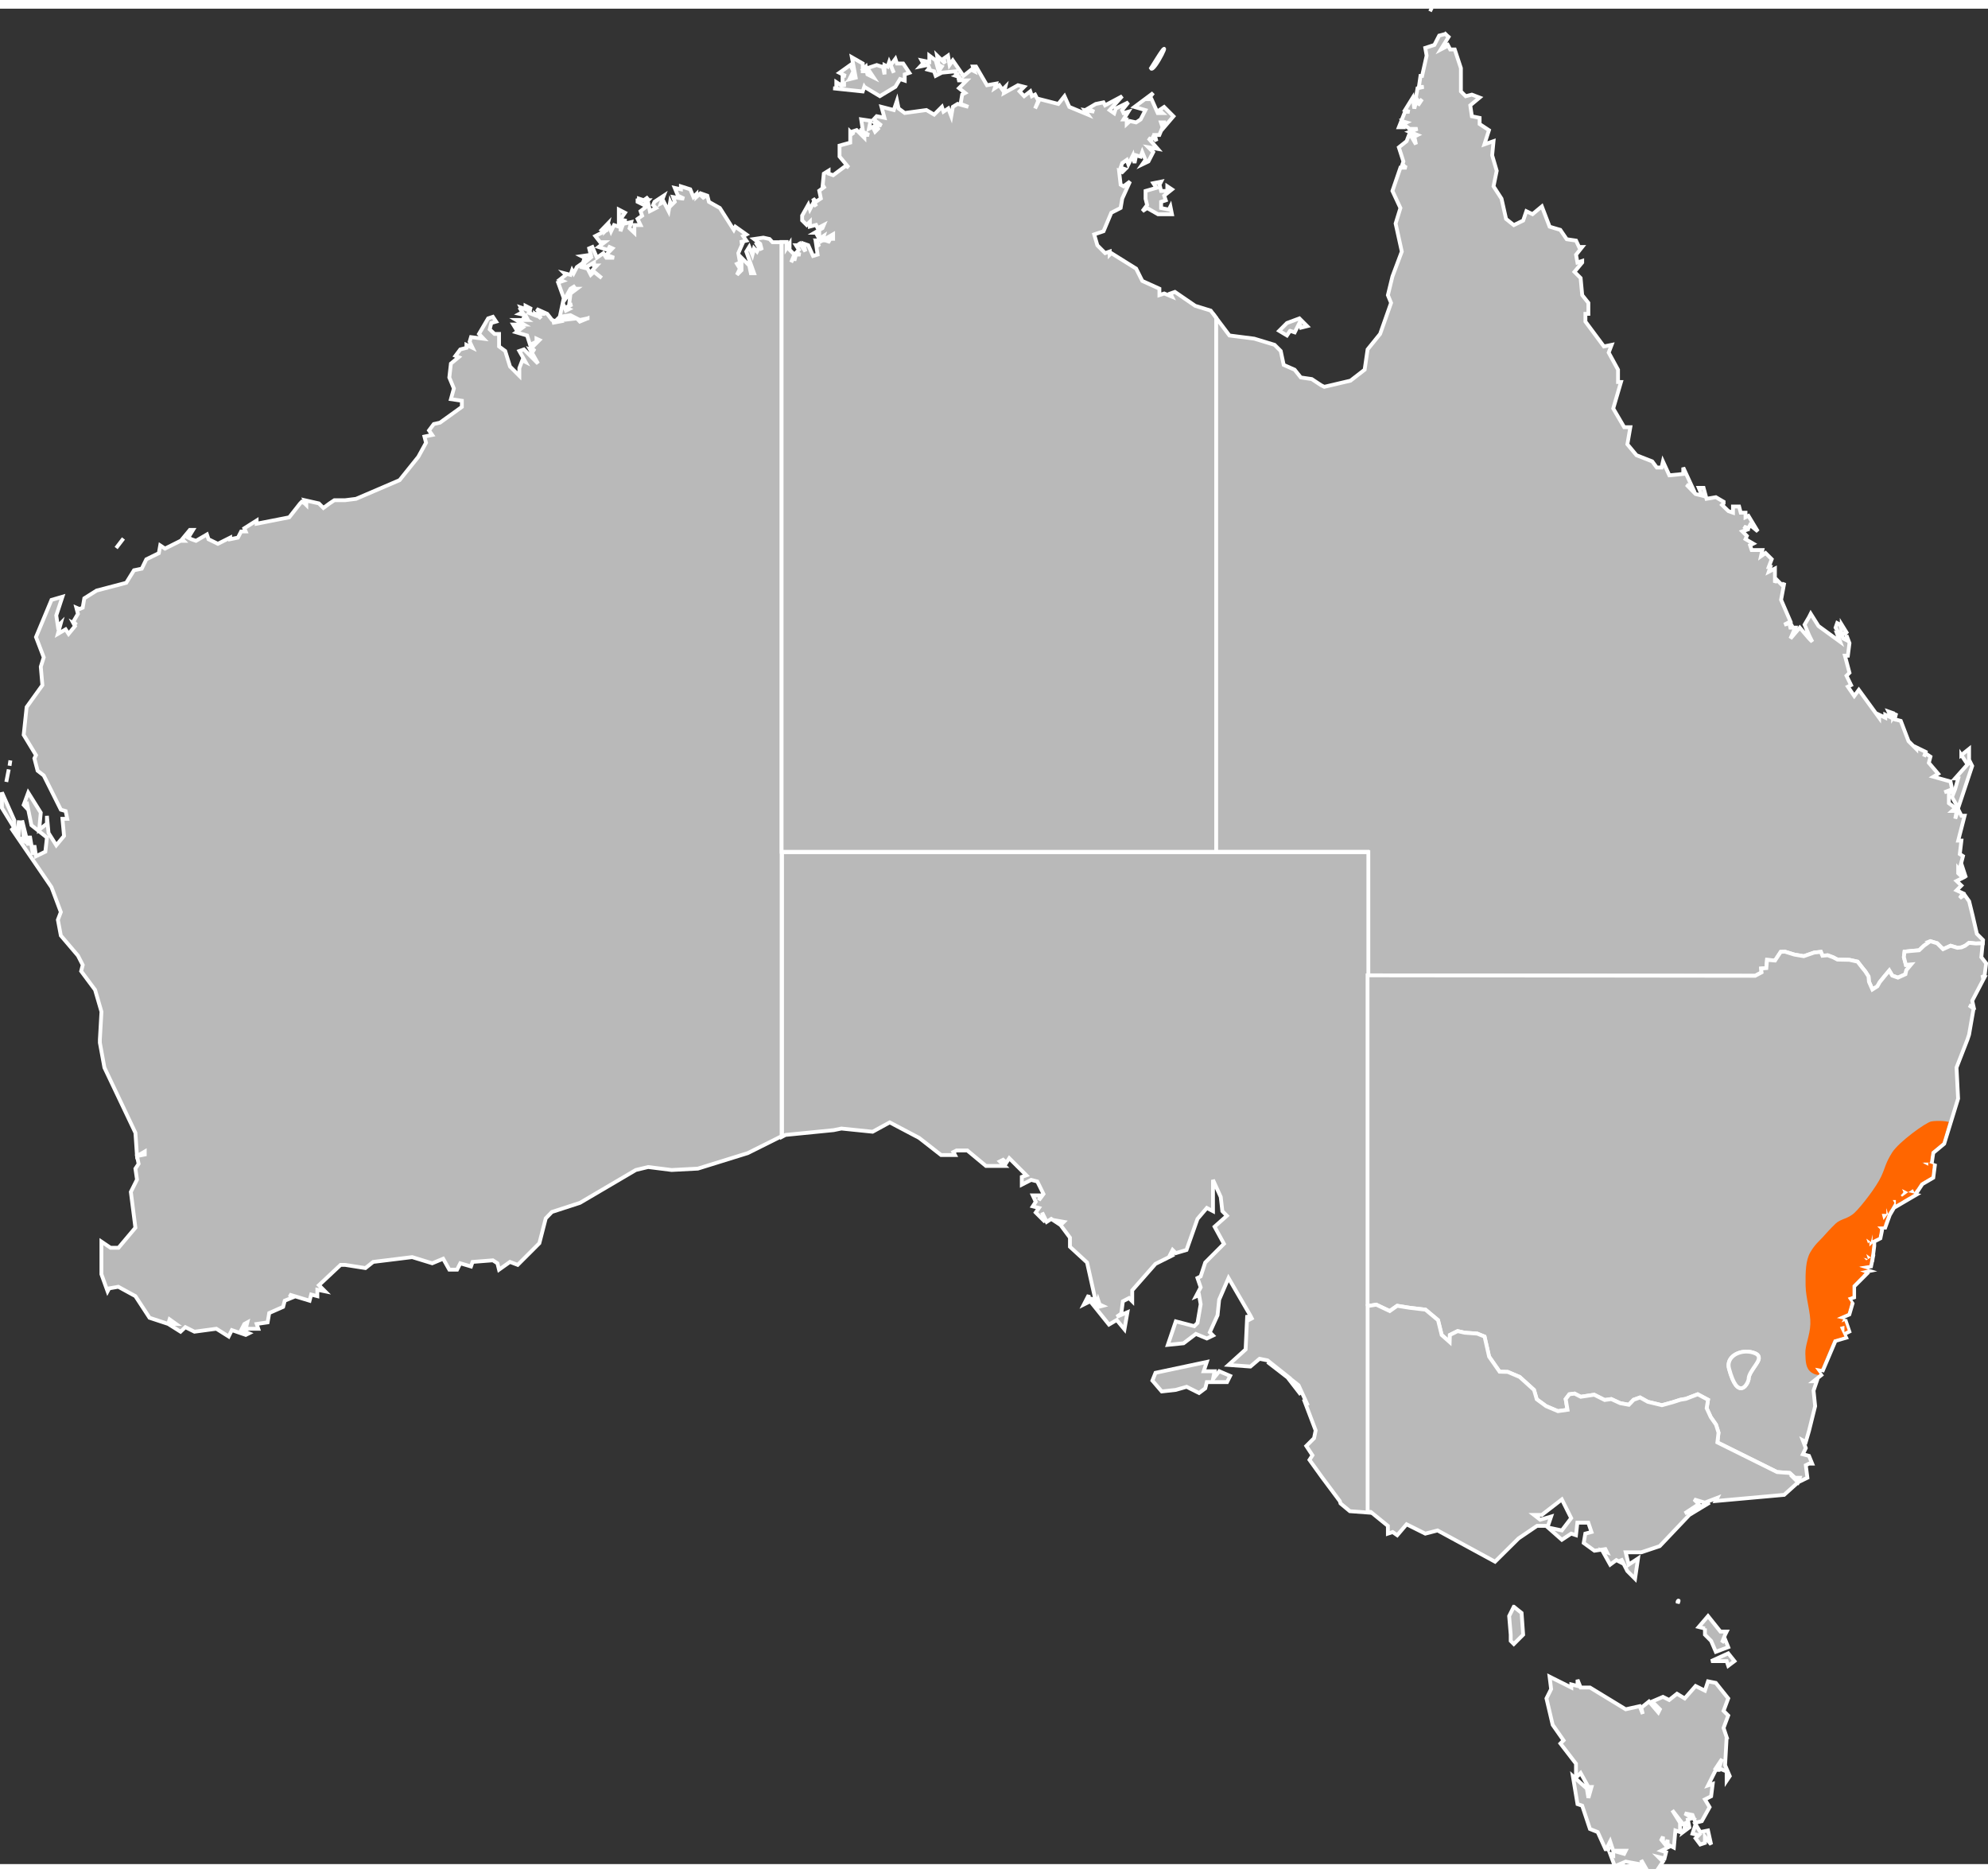 <?xml version="1.0" encoding="UTF-8" standalone="no"?>
<svg
   xmlns:dc="http://purl.org/dc/elements/1.1/"
   xmlns:cc="http://creativecommons.org/ns#"
   xmlns:rdf="http://www.w3.org/1999/02/22-rdf-syntax-ns#"
   xmlns:svg="http://www.w3.org/2000/svg"
   xmlns="http://www.w3.org/2000/svg"
   xmlns:sodipodi="http://sodipodi.sourceforge.net/DTD/sodipodi-0.dtd"
   xmlns:inkscape="http://www.inkscape.org/namespaces/inkscape"
   xml:space="preserve"
   width="260.57"
   height="245.425"
   style="fill-rule:evenodd"
   viewBox="0 0 104.844 97.835"
   id="svg2"
   version="1.1"
   inkscape:version="0.48.0 r9654"
   sodipodi:docname="Euastacus spinifer distribution.svg"><rect x="0" y="0" width="104.844" height="97.835" fill="#333333" stroke="none"/><defs
   id="defs275"><clipPath
   clipPathUnits="userSpaceOnUse"
   id="clipPath3264"><rect
     style="fill:#ff6600;fill-opacity:1;stroke:none"
     id="rect3266"
     width="132.05"
     height="69.212"
     x="152.085"
     y="47.285"
     clip-path="none" /></clipPath>
       
       
       
       
       
       
         
         
         
         
         
         
       
         
         
        
         
         
        
         
         
        
         
         
        
         
         
       
         
         
        
         
         
        </defs><sodipodi:namedview
   pagecolor="#ffffff"
   bordercolor="#666666"
   borderopacity="1"
   objecttolerance="10"
   gridtolerance="10"
   guidetolerance="10"
   inkscape:pageopacity="0"
   inkscape:pageshadow="2"
   inkscape:window-width="1920"
   inkscape:window-height="1150"
   id="namedview273"
   showgrid="false"
   inkscape:zoom="3.7934214"
   inkscape:cx="130.28488"
   inkscape:cy="122.71244"
   inkscape:window-x="-8"
   inkscape:window-y="-8"
   inkscape:window-maximized="1"
   inkscape:current-layer="svg2"
   fit-margin-top="0"
   fit-margin-left="0"
   fit-margin-right="0"
   fit-margin-bottom="0" />
   
       
       
       
       <g
   id="g3147"
   transform="translate(0.001,-0.113)"><g
     transform="translate(4.655,-89.752)"
     style="fill:#b9b9b9;fill-opacity:1;fill-rule:evenodd;stroke:#ffffff;stroke-width:0.201;stroke-miterlimit:4;stroke-opacity:1;stroke-dasharray:none"
     id="WAU-1"><path
       inkscape:connector-curvature="0"
       id="path6314-7"
       d="m -4.152,129.786 c 0.014,-0.094 0.043,-0.283 0.043,-0.283 0,0 -0.029,0.189 -0.043,0.283 z"
       style="fill:#b9b9b9;fill-opacity:1;stroke:#ffffff;stroke-width:0.201;stroke-miterlimit:4;stroke-opacity:1;stroke-dasharray:none" /><path
       inkscape:connector-curvature="0"
       d="m 36.565,149.316 0,-14.995 0,0 0,-32.142 -0.481,0 -0.156,-0.168 -0.325,-0.072 -0.493,0.072 0.325,0.253 0.084,0.325 -0.325,-0.409 0.24,0.409 -0.084,-0.084 -0.084,0.168 -0.156,-0.168 -0.084,0.337 -0.168,-0.421 -0.156,0.253 0.409,1.142 -0.168,0 -0.084,-0.409 -0.409,-0.409 0,0.661 -0.24,0.24 0.156,-0.325 -0.156,-0.253 0.156,-0.072 -0.084,-0.493 0.253,-0.577 -0.168,0 0.337,-0.084 -0.168,-0.24 0.168,-0.084 -0.577,-0.409 -0.084,0.168 -0.734,-1.154 -0.577,-0.325 -0.084,-0.325 -0.24,-0.084 0.084,0.24 -0.253,-0.24 -0.168,0.156 0,-0.156 -0.156,0.156 -0.168,-0.409 -0.493,-0.156 0,0.156 -0.325,-0.072 0.168,0.409 0.325,0.156 -0.144,-0.012 -0.433,-0.072 0.084,0.253 -0.168,0.168 -0.072,-0.168 -0.084,0.493 -0.253,-0.493 -0.156,0.084 0.156,-0.409 -0.493,0.325 -0.072,0.168 0.156,0.156 -0.325,0.168 -0.084,-0.409 -0.156,0 0.156,-0.168 -0.156,0 0.156,-0.168 -0.24,0.168 -0.253,-0.084 0,0.168 -0.072,-0.168 0,0.168 0.481,0.24 -0.325,0.253 0.084,0.24 -0.24,0.168 0.156,0.325 -0.325,0 0,0.409 -0.253,-0.24 0.084,-0.325 -0.325,0.072 0,-0.24 -0.24,0.649 0.072,-0.734 0.168,-0.24 -0.325,-0.168 0,0.902 -0.253,-0.084 -0.156,0.325 -0.084,-0.24 -0.168,0.168 0.084,-0.337 -0.325,0.337 0.156,0.072 -0.493,0.253 0.253,0.325 0.24,0 -0.325,0.253 0.493,0.156 0.084,-0.156 0.156,0.072 -0.325,0.337 0.409,0.156 -0.409,0 -0.156,-0.24 -0.337,0.24 -0.24,-0.565 -0.168,0.072 0.084,0.337 -0.493,0.072 0.168,0.084 -0.084,0.253 0.493,-0.337 -0.493,0.421 0.168,0.156 0.409,-0.24 0,0.156 0.156,0 -0.24,0.253 0.493,0.409 -0.409,-0.325 -0.168,0.156 -0.168,-0.325 -0.325,-0.084 0,-0.168 -0.24,0.168 -0.168,0.325 -0.084,-0.156 -0.084,0.24 -0.325,-0.084 0.084,0.084 -0.325,0.253 0.156,0.072 -0.24,0.084 0.325,0.902 0.084,-0.144 0,0.06 0.168,-0.24 -0.144,0.132 0.216,-0.385 0.253,-0.156 -0.168,0.156 0.253,0 -0.337,0.253 -0.072,0.577 0.156,0 -0.325,0.156 0.168,0.084 -0.168,0.084 -0.168,-0.409 -0.156,0.734 0.565,-0.084 0.325,0.168 -0.734,0.084 -0.156,-0.168 -0.168,0.168 0.144,0.084 -0.385,0.072 0.24,-0.072 -0.24,-0.084 -0.253,-0.325 -0.565,-0.253 0.24,0.253 -0.168,0 0.168,0.24 -0.325,-0.24 0,0.072 -0.409,-0.156 0.156,0 -0.084,-0.168 0.168,0 -0.325,-0.168 0,0.168 -0.253,-0.084 0.084,0.168 -0.156,-0.168 0.156,0.253 -0.156,0.084 0.325,0.072 0.084,0.168 -0.253,-0.084 0.253,0.168 -0.168,0 -0.084,0 -0.325,0 0.409,0.24 -0.565,0 0.156,0.253 0.084,-0.168 0.24,0.084 -0.325,0.24 0.577,0.168 0.156,0.493 0.337,-0.168 0,-0.156 0.156,0.072 -0.409,0.409 0.168,0.168 -0.253,-0.084 0.421,0.746 -0.746,-0.746 -0.24,0.084 0.325,0.577 -0.168,-0.084 -0.156,0.409 0,0.409 -0.493,-0.493 -0.253,-0.818 -0.325,-0.24 0,-0.661 -0.24,0 -0.253,-0.24 0.084,-0.337 0.253,-0.072 -0.168,-0.253 -0.253,0.084 -0.481,0.818 0.24,0.253 -0.661,-0.084 -0.072,0.24 0.156,0.325 -0.325,-0.156 0,0.156 -0.325,0.084 -0.253,0.337 0.168,0.072 -0.409,0.337 -0.084,0.734 0.24,0.577 -0.156,0.565 0.577,0.084 0,0.325 -1.154,0.83 -0.325,0.072 -0.253,0.337 0.168,0.24 -0.409,0.084 0.084,0.325 -0.409,0.746 -0.986,1.227 -2.297,0.986 -0.577,0.072 -0.565,0 -0.253,0.168 -0.325,0.24 -0.24,-0.24 -0.746,-0.168 0.084,0.168 0,0.084 -0.084,-0.084 -0.156,-0.084 -0.084,0.084 -0.577,0.734 -1.72,0.337 0,-0.168 -0.649,0.409 0.072,0.168 -0.24,0 -0.168,0.325 -0.409,0.084 0,-0.084 -0.649,0.325 -0.493,-0.24 -0.084,-0.253 -0.577,0.337 -0.24,-0.084 -0.168,-0.084 0.253,-0.409 -0.168,0 -0.409,0.493 0.084,0.084 -0.168,0 -0.818,0.409 -0.253,-0.168 -0.072,0.409 -0.661,0.325 -0.24,0.493 -0.409,0.084 -0.409,0.661 -1.563,0.409 -0.649,0.409 -0.084,0.493 -0.168,0.072 -0.168,-0.072 0.084,0.325 -0.24,0.409 0.156,0.168 -0.156,-0.084 0.084,0.156 -0.337,0.409 -0.156,-0.24 -0.409,0.24 0.156,-0.565 -0.156,0.156 -0.084,-0.565 0.325,-0.986 -0.577,0.168 -0.818,1.96 0.409,1.07 -0.156,0.493 0.084,0.974 -0.83,1.154 -0.156,1.467 0.649,1.07 -0.084,0.168 0.168,0.649 0.325,0.253 0.902,1.804 0.253,0.072 0.084,0.409 -0.253,0 0.084,0.902 -0.409,0.493 -0.409,-0.649 -0.084,-0.902 0,0.409 -0.409,0.325 0.084,-0.902 -0.661,-1.058 -0.24,0.649 0.156,0.168 0,-0.337 0.253,1.239 0.818,0.649 -0.084,0.746 -0.493,0.24 -0.084,-0.577 -0.072,0.493 -0.168,-0.986 -0.084,0.493 -0.325,-1.311 0.084,1.07 -0.253,-0.168 0,-0.902 -0.072,0.661 -0.337,-0.253 2.128,3.114 0.493,1.311 -0.156,0.409 0.156,0.83 0.902,1.058 0.253,0.493 -0.084,0.325 0.734,0.986 0.337,1.154 -0.084,1.467 0,0.168 0.24,1.311 1.635,3.439 0.084,1.227 0.409,-0.24 0,0.156 -0.409,0.084 0.084,0.409 -0.168,0.253 0.084,0.577 -0.325,0.649 0.24,1.888 -0.89,1.058 -0.421,0 -0.481,-0.325 0,1.72 0.325,0.902 0.084,-0.156 0.481,-0.084 0.902,0.493 0.746,1.142 0.986,0.325 0.072,-0.24 0.337,0.24 -0.409,0 0.649,0.409 0.253,-0.24 0.481,0.24 1.154,-0.156 0.649,0.409 0.168,-0.337 0.734,0.253 0.168,-0.084 -0.409,-0.168 0.168,-0.325 0.156,-0.084 -0.084,0.337 0.661,0 -0.084,-0.253 0.577,-0.084 0.084,-0.493 0.734,-0.325 0.084,-0.325 0.409,-0.168 -0.168,-0.156 1.07,0.325 0.084,-0.325 0.325,0.084 0,-0.337 0.409,0.084 -0.325,-0.325 1.142,-1.07 0.24,0 1.07,0.168 0.409,-0.325 2.056,-0.253 1.058,0.325 0.577,-0.24 0.325,0.577 0.409,0 0.168,-0.337 0.565,0.168 0.084,-0.24 1.07,-0.084 0.24,0.156 0.084,0.337 0.577,-0.409 0.409,0.156 1.142,-1.142 0.337,-1.311 0.325,-0.337 1.479,-0.481 2.946,-1.732 0.649,-0.156 1.239,0.156 1.383,-0.072 2.633,-0.818 1.78,-0.89 z m -10.233,-43.121 -0.409,0.168 -0.144,-0.156 0.144,0.072 0.409,-0.084 z m -30.231,26.469 -0.656,-1.475 0,0.82 0.656,1.065 0,-0.41 z"
       id="WA-4"
       style="fill:#b9b9b9;fill-opacity:1;stroke:#ffffff;stroke-width:0.201;stroke-miterlimit:4;stroke-opacity:1;stroke-dasharray:none" /><path
       inkscape:connector-curvature="0"
       style="fill:#b9b9b9;fill-opacity:1;stroke:#ffffff;stroke-width:0.201;stroke-miterlimit:4;stroke-opacity:1;stroke-dasharray:none"
       d="m 1.468,118.305 c 0.129,-0.168 0.386,-0.504 0.386,-0.504 0,0 -0.258,0.336 -0.386,0.504 z"
       id="path6316-0" /><path
       inkscape:connector-curvature="0"
       id="path6312-9"
       d="m -4.324,130.638 c 0.043,-0.22 0.129,-0.662 0.129,-0.662 0,0 -0.086,0.441 -0.129,0.662 z"
       style="fill:#b9b9b9;fill-opacity:1;stroke:#ffffff;stroke-width:0.201;stroke-miterlimit:4;stroke-opacity:1;stroke-dasharray:none" /></g><g
     transform="translate(4.655,-89.752)"
     style="fill:#b9b9b9;fill-opacity:1;fill-rule:evenodd;stroke:#ffffff;stroke-width:0.201;stroke-miterlimit:4;stroke-opacity:1;stroke-dasharray:none"
     id="NTA-4"><path
       inkscape:connector-curvature="0"
       id="path2656-8"
       d="m 56.043,93.009 c 0.1,-0.16 0.2,-0.32 0.3,-0.48 0.988,-1.579 -0.158,0.771 -0.3,0.48 z"
       style="fill:#b9b9b9;fill-opacity:1;stroke:#ffffff;stroke-width:0.201;stroke-miterlimit:4;stroke-opacity:1;stroke-dasharray:none" /><path
       inkscape:connector-curvature="0"
       style="fill:#b9b9b9;fill-opacity:1;stroke:#ffffff;stroke-width:0.201;stroke-miterlimit:4;stroke-opacity:1;stroke-dasharray:none"
       id="Melville-Island-8"
       d="m 40.926,93.985 0.819,0.492 0.82,-0.492 0.246,-0.409 0.246,0.082 0,-0.328 0.245,-0.082 -0.327,-0.492 -0.328,0 -0.082,-0.246 -0.246,0.328 0.164,0.41 -0.245,-0.574 -0.082,0.246 -0.164,-0.082 0,0.491 -0.082,-0.41 -0.082,0 -0.246,-0.082 -0.492,0.164 0.328,0.492 -0.328,-0.164 -0.082,-0.41 -0.164,0.164 0.082,0.082 -0.082,0 0,-0.082 0,-0.328 -0.574,-0.328 0.202,1.076 -0.284,0.071 0.164,-0.164 -0.164,0.082 0.164,-0.328 -0.164,-0.328 -0.574,0.41 0.328,0.164 -0.164,0 0,0.328 0.082,0.055 0,0.191 -0.082,-0.246 -0.082,0.164 -0.246,-0.164 0,0.328 -0.164,0 1.557,0.164 0.082,-0.247 z" /><path
       inkscape:connector-curvature="0"
       style="fill:#b9b9b9;fill-opacity:1;stroke:#ffffff;stroke-width:0.201;stroke-miterlimit:4;stroke-opacity:1;stroke-dasharray:none"
       id="NT-mainland-2"
       d="m 36.565,102.179 0,32.142 22.919,0 0,-28.15 -0.289,-0.385 -0.818,-0.253 -1.07,-0.734 -0.24,0.084 0.084,0.168 -0.409,-0.168 -0.253,0.084 0,-0.337 -0.902,-0.409 -0.325,-0.649 -1.311,-0.818 -0.084,0.084 0,-0.168 -0.24,0.084 -0.409,-0.409 -0.168,-0.577 0.493,-0.168 0.409,-0.974 0.493,-0.253 0.084,-0.493 0.409,-0.902 -0.337,0.253 -0.156,-0.084 -0.084,-0.734 0.168,0.072 0.156,-0.156 -0.24,-0.084 0.084,-0.24 0.24,-0.168 0.084,0.24 0.24,-0.481 0.084,0.409 0.084,-0.409 0.24,0.072 0.084,-0.24 0.168,0.409 -0.168,0.24 0.325,-0.156 0.253,-0.493 -0.253,-0.253 0.493,0.084 -0.493,-0.565 0.168,0.072 0.084,-0.156 0.168,0.24 -0.084,-0.325 0.24,0 0.168,-0.409 -0.084,-0.253 0.168,0 0,0.253 0.493,-0.577 -0.493,-0.493 -0.253,0.168 0.168,0.156 -0.253,0 -0.325,-0.734 -0.168,0 0.253,-0.325 -0.986,0.734 0.577,0.168 -0.253,0.493 -0.24,0.156 -0.325,-0.072 -0.168,0.156 0,-0.24 -0.168,0 0.253,-0.409 -0.253,0.072 -0.072,-0.156 0.325,-0.409 -0.661,0.325 -0.084,0.253 -0.24,-0.168 0.661,-0.734 -0.902,0.481 -0.084,-0.156 -0.409,0.084 -0.409,0.24 0.325,0.168 -0.493,-0.084 0.168,0.24 -0.986,-0.409 -0.253,-0.565 -0.325,0.409 -0.986,-0.253 -0.24,0.493 0.168,-0.409 -0.168,-0.325 -0.168,0.084 -0.084,-0.253 -0.325,0.253 -0.24,-0.253 0.24,-0.24 -0.325,-0.084 -0.734,0.409 0.072,-0.325 -0.156,0.156 -0.168,-0.24 -0.24,0.156 0.072,-0.24 -0.481,0.084 -0.577,-0.986 -0.168,0 0.084,0.253 -0.168,-0.084 -0.409,0.325 -0.565,-0.818 -0.168,0.24 -0.084,-0.493 -0.24,0.168 0.084,0.24 -0.421,-0.409 0.084,0.493 0.168,0.084 -0.168,0.253 -0.156,-0.577 -0.337,-0.253 0,0.337 -0.409,-0.084 0.084,0.156 -0.156,0.168 0.409,-0.084 0.072,0.168 -0.072,0.084 0.325,0.084 0.084,0.24 0.325,-0.168 0.734,-0.072 0,0.156 0.168,0 -0.168,0.084 0.253,0.084 -0.168,0 0.168,0.084 -0.168,0.072 0.409,0 0.084,0 -0.409,0.409 0.325,0.253 -0.156,0.084 -0.084,0.493 0.409,0.156 -0.565,-0.156 -0.253,0.156 -0.084,0.493 -0.156,-0.409 -0.253,0.168 -0.084,-0.253 -0.409,0.409 -0.409,-0.24 -1.142,0.156 -0.325,-0.24 -0.084,-0.409 -0.168,0.493 -0.649,-0.168 0.156,0.577 -0.409,-0.084 -0.156,0.168 0.409,0.325 -0.337,-0.084 0.156,0.253 -0.156,0.156 -0.156,-0.325 0,0.084 -0.168,0.084 0.084,-0.421 -0.493,-0.072 0.084,0.565 -0.168,0 0.493,0.253 -0.24,0 0,0.156 -0.409,-0.409 -0.253,0.084 0.084,0.168 -0.168,-0.168 0,0.577 -0.565,0.156 0,0.577 0.481,0.577 -0.156,-0.084 -0.661,0.493 -0.24,-0.084 0,-0.156 -0.253,0.156 -0.072,0.734 0.156,-0.072 -0.325,0.24 0.084,0.409 -0.253,0.168 -0.156,-0.168 0.156,0.409 -0.156,-0.156 -0.168,0.325 -0.084,-0.253 -0.325,0.577 0,0.253 0.24,0.24 0.168,-0.168 0,0.253 0.325,-0.084 0.084,0.168 0.325,-0.168 -0.072,0.168 -0.409,0.24 0.24,0 0,0.168 -0.084,0 0.06,0.108 0.06,0.024 0.204,-0.132 -0.072,0.24 0.565,-0.325 0,0.24 -0.325,0 0.168,0.168 -0.253,-0.084 -0.156,0 -0.337,0 0.168,0.325 -0.168,-0.156 0.084,0.577 -0.24,0.072 -0.253,-0.565 -0.24,-0.084 0.084,0.409 -0.337,-0.493 0.084,0.168 -0.156,0 -0.084,0 0.156,0.24 -0.156,0.168 0.24,0.084 -0.24,0 -0.084,0.325 0,-0.253 -0.168,0.337 0.168,-0.409 -0.084,-0.084 -0.168,-0.168 0,-0.325 -0.156,0.24 0,-0.325 -0.265,0 z" /><path
       inkscape:connector-curvature="0"
       style="fill:#b9b9b9;fill-opacity:1;stroke:#ffffff;stroke-width:0.201;stroke-miterlimit:4;stroke-opacity:1;stroke-dasharray:none"
       id="Groote-Eyland-4"
       d="m 55.841,100.377 0.573,0.328 0.738,0 -0.082,-0.41 -0.082,0.164 -0.409,-0.082 0,-0.327 0.245,-0.082 -0.082,-0.245 0.41,-0.328 -0.246,-0.164 0,0.246 -0.327,0 -0.082,-0.328 0.082,-0.164 -0.411,0.082 0.164,0.246 -0.573,0.164 0,0.41 0.082,0.328 -0.246,0.328 0.246,-0.164 z" /></g><g
     transform="translate(4.655,-89.752)"
     style="fill:#b9b9b9;fill-opacity:1;fill-rule:evenodd;stroke:#ffffff;stroke-width:0.201;stroke-miterlimit:4;stroke-opacity:1;stroke-dasharray:none"
     id="QLD-5"><path
       inkscape:connector-curvature="0"
       d="m 71.569,91.2 -0.325,0.084 -0.253,0.493 -0.481,0.156 0.072,0.409 -0.24,1.07 -0.084,0 -0.084,0.577 0.253,0 -0.325,0.072 -0.084,0.493 0.156,0.253 0.168,-0.168 -0.168,0.253 -0.156,-0.084 -0.084,0.325 -0.084,-0.577 -0.409,0.661 0.24,0.084 -0.24,0 -0.325,0.818 0.24,0 -0.084,-0.325 0.253,0.072 -0.168,0.084 0.325,0.253 0.421,0 -0.421,0.156 0.421,0.168 -0.168,0.084 0.084,0.409 -0.337,-0.577 -0.156,0.409 -0.409,0.325 0.24,0.746 -0.084,0.24 0.168,-0.084 -0.084,0.084 0.168,0.084 -0.325,0 -0.421,1.227 0.421,0.902 -0.253,0.818 0.325,1.479 -0.493,1.311 -0.24,0.986 0.168,0.409 -0.577,1.635 -0.661,0.818 -0.156,1.07 -0.746,0.577 -1.383,0.325 -0.168,-0.084 -0.493,-0.325 -0.577,-0.084 -0.325,-0.409 -0.577,-0.253 -0.156,-0.734 -0.325,-0.325 -1.07,-0.325 -1.311,-0.168 -0.697,-0.926 0,28.15 7.984,0 0,6.517 20.442,0.024 0.337,-0.18 -0.024,-0.204 0.277,-0.024 0.036,-0.433 0.421,0.036 0.301,-0.457 0.216,-0.012 0.505,0.156 0.493,0.084 0.553,-0.192 0.349,-0.036 0.084,0.204 0.277,-0.024 0.289,0.108 0.228,0.12 0.625,0.012 0.433,0.096 0.253,0.325 0.156,0.192 0.168,0.265 0.024,0.277 0.18,0.409 0.265,-0.168 0.12,-0.216 0.253,-0.313 0.253,-0.301 0.156,0.265 0.301,0.108 0.397,-0.18 0.048,-0.216 0.253,-0.301 -0.277,0.024 -0.108,-0.409 0.036,-0.289 0.349,-0.036 0.421,-0.036 0.253,-0.24 0.337,-0.24 0.361,0.108 0.313,0.313 0.397,-0.18 0.361,0.108 0.216,-0.024 0.192,-0.084 0.204,-0.156 0.349,0.036 0.373,-0.012 0.012,-0.168 -0.325,-0.325 -0.228,-0.986 -0.18,-0.734 -0.24,-0.337 -0.253,0.168 0.168,-0.253 -0.337,-0.156 0.253,-0.253 -0.253,-0.24 0.337,-0.168 -0.253,-0.24 0,-0.253 0.409,0.493 -0.24,-0.734 -0.084,0.24 0.168,-0.649 -0.168,-0.108 0.084,-0.709 -0.168,0 0.337,-1.311 -0.168,0 -0.168,-0.337 -0.156,0.493 0.072,-0.409 -0.24,0 0.168,-0.156 -0.337,-0.253 0,-0.493 0.253,-0.24 -0.493,0.156 0.409,-0.156 -0.084,-0.409 -0.902,-0.253 0.253,-0.156 -0.493,-0.577 0.084,-0.325 -0.253,-0.168 -0.084,0.168 0.084,-0.253 -0.493,-0.24 0,0.084 -0.409,-0.409 -0.409,-1.07 -0.325,-0.084 0.084,-0.325 -0.168,0.24 0,-0.24 -0.24,-0.084 0.156,0.325 -0.325,-0.156 0,0.156 -0.325,-0.156 0,0.156 -1.07,-1.467 -0.24,0.325 -0.337,-0.493 0.168,-0.084 -0.24,-0.493 0.156,-0.156 -0.24,-0.902 0.156,0 0.084,-0.661 -0.156,-0.409 0,0.253 -0.168,-0.084 -0.168,-0.325 0.253,0.084 0.084,-0.084 -0.253,-0.409 0,0.325 -0.084,-0.325 -0.156,-0.084 -0.084,0.24 0.24,0.409 -0.156,-0.072 0.156,0.409 -1.142,-0.83 -0.409,-0.649 -0.084,0.168 -0.24,0.409 0.24,0.565 0.168,0.337 -0.168,-0.168 -0.493,-0.577 -0.493,0.577 0.253,-0.577 -0.337,0 0.168,-0.084 -0.084,-0.156 -0.325,0.084 0.325,-0.168 -0.493,-1.142 0.168,-0.902 -0.084,0.156 -0.325,-0.325 -0.084,0.168 0,-0.746 -0.325,0.168 0.084,-0.253 -0.084,0 0.156,-0.409 -0.325,-0.325 -0.24,0.168 0.072,-0.325 -0.565,0 -0.084,-0.253 0.168,-0.084 -0.409,-0.24 0.072,-0.168 -0.24,-0.24 0.24,-0.084 -0.156,-0.168 0.24,0.084 0.084,-0.168 0.409,0.337 -0.493,-0.818 -0.156,0.072 0,-0.24 -0.253,0 -0.084,-0.325 -0.24,0 -0.084,0 0,0.325 -0.24,-0.084 -0.337,-0.325 0.084,-0.084 0,-0.084 -0.409,-0.24 -0.493,0.084 -0.156,-0.577 -0.253,0 0.168,0.409 -0.337,-0.084 -0.481,-0.493 0.325,0.168 -0.493,-1.07 0,0.337 -0.734,0.072 -0.337,-0.734 -0.072,0.325 -0.253,0 -0.24,-0.325 -0.83,-0.325 -0.481,-0.577 0.156,-0.902 -0.325,0 -0.577,-0.986 0.409,-1.395 -0.156,0 0,-0.649 -0.493,-0.902 0.156,-0.409 -0.409,0.084 -0.974,-1.311 0,-0.409 0.156,0 0,-0.577 -0.325,-0.409 -0.084,-0.902 -0.325,-0.325 0.409,-0.493 0,-0.084 -0.253,0.084 -0.072,-0.409 0.325,-0.409 -0.168,0 -0.156,-0.337 -0.493,-0.072 -0.337,-0.493 -0.565,-0.168 -0.409,-1.07 -0.493,0.409 -0.325,-0.156 -0.168,0.493 -0.493,0.24 -0.409,-0.325 -0.24,-1.07 -0.421,-0.649 0.168,-0.818 -0.24,-0.818 0.072,-0.746 -0.481,0.168 0.24,-0.746 -0.493,-0.325 0,-0.325 -0.409,-0.084 -0.084,-0.577 0.493,-0.409 -0.409,-0.156 -0.325,0.084 -0.253,-0.253 0,-1.227 -0.325,-0.986 -0.24,0 -0.168,-0.325 0,0.156 -0.325,0.168 0.409,-0.661 -0.084,-0.072 -0.084,-0.084 z"
       id="QLD-mainland-5"
       style="fill:#b9b9b9;fill-opacity:1;stroke:#ffffff;stroke-width:0.201;stroke-miterlimit:4;stroke-opacity:1;stroke-dasharray:none" /><path
       inkscape:connector-curvature="0"
       style="fill:#b9b9b9;fill-opacity:1;stroke:#ffffff;stroke-width:0.201;stroke-miterlimit:4;stroke-opacity:1;stroke-dasharray:none"
       id="Fraser-Island-1"
       d="m 98.781,129.223 0.327,0.492 -0.656,0.738 0.164,0 -0.164,0.573 -0.163,0.41 0.327,0.574 0.738,-2.213 -0.164,-0.328 0,-0.573 -0.409,0.328 z" /><path
       inkscape:connector-curvature="0"
       style="fill:#b9b9b9;fill-opacity:1;stroke:#ffffff;stroke-width:0.201;stroke-miterlimit:4;stroke-opacity:1;stroke-dasharray:none"
       id="Mornington-Island-7"
       d="m 63.38,106.851 0.245,0.082 0.246,-0.492 0.082,0.246 0.327,-0.082 -0.409,-0.409 -0.656,0.245 -0.409,0.41 0.409,0.246 0.164,-0.246 z" /><path
       inkscape:connector-curvature="0"
       style="fill:#b9b9b9;fill-opacity:1;stroke:#ffffff;stroke-width:0.201;stroke-miterlimit:4;stroke-opacity:1;stroke-dasharray:none"
       d="m 70.893,89.961 c -0.057,-0.029 -0.172,-0.087 -0.172,-0.087 0,0 0.115,0.058 0.172,0.087 z"
       id="path2545-1" /><path
       inkscape:connector-curvature="0"
       style="fill:#b9b9b9;fill-opacity:1;stroke:#ffffff;stroke-width:0.201;stroke-miterlimit:4;stroke-opacity:1;stroke-dasharray:none"
       d="m 70.55,89.744 c 0,-0.116 0,-0.348 0,-0.348 0,0 0,0.232 0,0.348 z"
       id="path2547-1" /></g><g
     transform="matrix(0.385,0,0,0.385,-2.589,-0.586)"
     id="SOA-5"
     style="fill:#b9b9b9;fill-opacity:1;fill-rule:evenodd;stroke:#ffffff;stroke-width:0.523;stroke-miterlimit:4;stroke-opacity:1;stroke-dasharray:none"><path
       inkscape:connector-curvature="0"
       d="m 194.162,207.787 0,-28.406 0,-0.031 0,-45.062 0,-16.938 -20.75,0 0,0 -59.562,0 0,38.969 0.469,-0.25 6.594,-0.656 1.062,-0.219 4.281,0.438 2.344,-1.281 4.031,2.125 3,2.344 1.906,0 -0.219,-0.406 0.438,-0.219 1.469,0 2.562,2.125 2.562,0 -0.656,-0.625 0.438,-0.219 0.438,0.406 0.406,-0.625 2.344,2.344 -0.625,0.219 0,1.062 1.281,-0.656 0.844,0.219 0.844,1.719 -0.625,0.844 0.219,-0.656 -1.062,0 0.406,0.875 -0.406,0.625 0.844,0.219 -0.438,0.625 1.281,1.281 -0.406,-1.281 0.625,1.281 0.625,-0.406 1.281,0.844 -0.625,-0.625 1.062,0.188 -0.438,0.438 1.281,1.719 0,1.25 2.344,2.156 1.281,5.75 0.219,-0.656 0.219,0.656 0.406,0.188 -0.844,0.219 -0.438,-0.844 0.219,-0.219 -0.844,-0.219 0,-0.406 -0.656,1.281 0.875,-0.438 2.562,3.188 1.062,-0.625 1.062,1.281 0.406,-2.344 -1.469,0.625 0.625,-0.438 0.219,-1.688 0.844,-0.438 0.438,0.438 0,-1.5 3.188,-3.625 2.562,-1.281 -0.656,0.219 0.438,-0.844 0.438,0.438 1.469,-0.438 1.5,-4.25 1.281,-1.5 0.844,0.438 0,-4.281 1.062,2.344 0.219,1.938 0.625,0.625 -1.688,1.5 1.281,2.344 -2.562,2.562 -0.625,1.906 -0.438,0.219 0.438,1.281 -0.656,1.25 0.438,-0.188 0.219,1.25 -0.438,2.562 -0.438,0.438 -2.531,-0.656 -1.094,3.219 2.156,-0.219 1.688,-1.281 1.5,0.625 0.844,-0.406 -0.438,-0.438 1.062,-2.344 0.219,-2.125 1.281,-2.969 3,5.156 0.188,0.375 -0.406,0.219 -0.219,-0.656 -0.219,4.688 -2.344,2.125 3,0.219 1.25,-1.062 1.094,0.219 3.188,2.531 -3.188,-2.312 2.75,2.125 1.812,2.344 -1.375,-2.125 1.062,0.844 1.281,2.781 -0.562,-0.875 1.625,4.281 -0.219,1.062 -1.062,1.062 0.844,1.281 -0.406,0.625 1.688,2.344 2.469,3.312 0.094,0.312 1.281,1.062 2.531,0.188 z"
       id="SA-mainland-2"
       style="fill:#b9b9b9;fill-opacity:1;stroke:#ffffff;stroke-width:0.523;stroke-miterlimit:4;stroke-opacity:1;stroke-dasharray:none" /><path
       inkscape:connector-curvature="0"
       d="m 172.887,189.499 0.213,-1.066 -1.492,0 0.427,-1.277 -7.028,1.49 -0.426,1.065 1.279,1.491 1.917,-0.213 1.49,-0.426 1.703,0.852 0.852,-0.639 0.213,-0.853 2.769,0 0.425,-0.851 -1.491,-0.639 -0.851,1.066 z"
       id="Kangaroo-Island-7"
       style="fill:#b9b9b9;fill-opacity:1;stroke:#ffffff;stroke-width:0.523;stroke-miterlimit:4;stroke-opacity:1;stroke-dasharray:none" /></g><g
     transform="translate(4.655,-89.752)"
     style="fill:#b9b9b9;fill-opacity:1;fill-rule:evenodd;stroke:#ffffff;stroke-width:0.201;stroke-miterlimit:4;stroke-opacity:1;stroke-dasharray:none"
     id="NSW-6"><path
       inkscape:connector-curvature="0"
       style="fill:#b9b9b9;fill-opacity:1;stroke:#ffffff;stroke-width:0.201;stroke-miterlimit:4;stroke-opacity:1;stroke-dasharray:none"
       id="NSW-NS-1"
       d="m 97.146,139.035 -0.337,0.24 -0.253,0.24 -0.421,0.036 -0.349,0.036 -0.036,0.289 0.108,0.409 0.277,-0.024 -0.253,0.301 -0.048,0.216 -0.397,0.18 -0.301,-0.108 -0.156,-0.265 -0.253,0.301 -0.253,0.313 -0.12,0.216 -0.265,0.168 -0.18,-0.409 -0.024,-0.277 -0.168,-0.265 -0.156,-0.192 -0.253,-0.325 -0.433,-0.096 -0.625,-0.012 -0.228,-0.12 -0.289,-0.108 -0.277,0.024 -0.084,-0.204 -0.349,0.036 -0.553,0.192 -0.493,-0.084 -0.505,-0.156 -0.216,0.012 -0.301,0.457 -0.421,-0.036 -0.036,0.433 -0.277,0.024 0.024,0.204 -0.337,0.18 -20.442,-0.024 0,17.34 0,0.012 0.024,0.084 0.433,-0.072 0.709,0.337 0.397,-0.277 0.673,0.108 0.818,0.096 0.661,0.553 0.192,0.782 0.421,0.373 0.012,-0.373 0.409,-0.204 0.373,0.084 0.661,0.048 0.385,0.156 0.24,1.058 0.553,0.794 0.433,0.012 0.625,0.265 0.758,0.685 0.144,0.493 0.493,0.361 0.625,0.265 0.505,-0.072 -0.096,-0.565 0.192,-0.253 0.277,-0.036 0.325,0.168 0.709,-0.108 0.553,0.277 0.349,-0.048 0.469,0.216 0.457,0.084 0.253,-0.265 0.337,-0.12 0.409,0.228 0.746,0.18 0.565,-0.156 0.409,-0.132 0.289,-0.048 0.277,-0.108 0.349,-0.132 0.541,0.289 -0.072,0.445 0.216,0.469 0.277,0.397 0.132,0.421 -0.06,0.517 3.15,1.563 0.661,0.048 0.277,0.253 0.253,0 -0.06,0.168 0.048,0.036 0.421,-0.204 -0.084,-0.661 0.168,-0.084 0.168,0 -0.168,-0.409 -0.325,-0.084 0.156,-0.325 -0.156,-0.409 0.156,0.084 0.168,-0.577 0.325,-1.311 -0.084,-0.818 0.168,-0.493 -0.168,0 0.409,-0.325 -0.24,-0.325 0.325,0.072 0.661,-1.551 0.565,-0.168 -0.24,-0.493 0.24,-0.072 0,0.325 0.168,-0.084 -0.168,-0.493 -0.156,0.084 0.084,-0.168 -0.337,-0.072 0.577,-0.253 0.168,-0.577 -0.168,-0.24 0.253,-0.084 0,-0.577 0.649,-0.649 -0.24,-0.084 0.409,-0.084 -0.493,-0.156 0.565,-0.084 0.084,-0.409 -0.24,0.156 -0.168,-0.156 0.253,0.084 -0.084,-0.253 0.24,0.168 0.084,-0.661 0,-0.084 -0.168,0.168 0,-0.24 -0.072,0.072 -0.084,-0.24 0.24,0.168 0.084,-0.409 0,0.325 0.325,-0.168 0.084,-0.409 -0.156,-0.156 0.325,0 0.24,-0.661 -0.24,0.325 -0.084,-0.325 0.24,0 0,-0.325 0.084,0.325 0.337,-0.577 -0.084,-0.156 0.156,0 0,0.24 0.986,-0.577 -0.325,-0.072 -0.325,0.24 -0.084,-0.084 0.156,-0.156 -0.072,-0.168 0.325,0.168 0.24,-0.168 0.084,0.168 0.325,-0.493 0.577,-0.337 0.084,-0.649 -0.253,-0.084 0,0.168 -0.325,-0.168 0.325,0 0.084,0 0.084,-0.577 0.577,-0.481 0.734,-2.381 -0.084,-1.635 0.577,-1.479 0.084,-0.253 0.24,-1.383 -0.24,-0.168 0.24,0.084 -0.072,-0.325 0.649,-1.239 -0.168,0 0.168,-0.072 0.084,-0.661 -0.253,-0.325 0.072,-0.734 -0.373,0.012 -0.349,-0.036 -0.204,0.156 -0.192,0.084 -0.216,0.024 -0.361,-0.108 -0.397,0.18 -0.313,-0.313 -0.361,-0.108 z m -9.752,21.645 c 0.176,-0.007 0.363,0.02 0.529,0.096 0.142,0.065 0.189,0.161 0.18,0.265 -0.009,0.103 -0.086,0.212 -0.168,0.337 -0.164,0.25 -0.385,0.527 -0.373,0.77 -0.03,0.133 -0.168,0.42 -0.361,0.457 -0.096,0.018 -0.211,-0.026 -0.325,-0.18 -0.113,-0.154 -0.234,-0.416 -0.349,-0.842 -0.07,-0.26 0.012,-0.48 0.18,-0.637 0.168,-0.157 0.421,-0.254 0.685,-0.265 z" /><path
       inkscape:connector-curvature="0"
       d="m 87.398,160.677 c 0.176,-0.007 0.357,0.022 0.523,0.098 0.142,0.065 0.189,0.158 0.18,0.261 -0.009,0.103 -0.081,0.218 -0.163,0.343 -0.164,0.25 -0.388,0.526 -0.376,0.768 -0.03,0.133 -0.167,0.421 -0.359,0.458 -0.096,0.018 -0.213,-0.026 -0.327,-0.18 -0.113,-0.154 -0.228,-0.424 -0.343,-0.85 -0.07,-0.26 0.012,-0.48 0.18,-0.637 0.168,-0.157 0.422,-0.251 0.686,-0.261 z"
       id="ACT-4"
       style="fill:#b9b9b9;fill-opacity:1;stroke:#ffffff;stroke-width:0.201;stroke-miterlimit:4;stroke-opacity:1;stroke-dasharray:none" /></g><path
     inkscape:connector-curvature="0"
     d="m 94.827,77.818 -0.24,-0.24 0.072,0 -0.277,-0.253 -0.661,-0.048 -3.15,-1.563 0.06,-0.517 -0.132,-0.421 -0.277,-0.397 -0.216,-0.469 0.072,-0.445 -0.541,-0.289 -0.349,0.132 -0.277,0.108 -0.289,0.048 -0.409,0.132 -0.565,0.156 -0.746,-0.18 -0.409,-0.228 -0.337,0.12 -0.253,0.265 -0.457,-0.084 -0.469,-0.216 -0.349,0.048 -0.553,-0.277 -0.709,0.108 -0.325,-0.168 -0.277,0.036 -0.192,0.253 0.096,0.565 -0.505,0.072 -0.625,-0.265 -0.493,-0.361 -0.144,-0.493 -0.758,-0.685 -0.625,-0.265 -0.433,-0.012 -0.553,-0.794 -0.24,-1.058 -0.385,-0.156 -0.661,-0.048 -0.373,-0.084 -0.409,0.204 -0.012,0.373 -0.421,-0.373 -0.192,-0.782 -0.661,-0.553 -0.818,-0.096 -0.673,-0.108 -0.397,0.277 -0.709,-0.337 -0.433,0.072 -0.024,-0.084 0,10.931 0.168,0.012 0.902,0.734 0,0.409 0.253,-0.084 0.24,0.168 0.493,-0.577 0.986,0.493 0.649,-0.168 3.03,1.647 1.239,-1.227 0.974,-0.661 0.577,0 0.168,-0.493 -0.577,0.168 -0.325,-0.253 0.409,0 1.058,-0.818 0.493,0.986 -0.493,0.649 -0.734,-0.156 0.734,0.649 0.493,-0.325 0.253,0.084 0.072,-0.661 0.577,0 0.168,0.493 -0.325,0.084 -0.084,0.493 0.565,0.409 0.577,-0.084 0.084,0.168 -0.24,-0.084 0.409,0.734 0.325,-0.24 0.325,0.168 -0.084,-0.253 0.337,0.661 0.409,0.409 0.156,-1.07 -0.493,0.325 -0.156,-0.649 0.818,0 0.974,-0.325 1.563,-1.647 1.07,-0.649 -1.311,0.565 0.734,-0.481 -0.024,-0.036 -0.216,-0.216 0.565,0.168 0.661,-0.253 -0.084,0.168 3.607,-0.325 0.734,-0.661 z"
     id="VIC-2"
     style="fill:#b9b9b9;fill-opacity:1;fill-rule:evenodd;stroke:#ffffff;stroke-width:0.201;stroke-miterlimit:4;stroke-opacity:1;stroke-dasharray:none" /><g
     transform="translate(4.655,-89.752)"
     style="fill:#b9b9b9;fill-opacity:1;fill-rule:evenodd;stroke:#ffffff;stroke-width:0.201;stroke-miterlimit:4;stroke-opacity:1;stroke-dasharray:none"
     id="TAS-3"><path
       inkscape:connector-curvature="0"
       id="path2654-2"
       d="m 83.827,173.951 c 0,-0.036 -0.023,-0.081 0,-0.111 0.1,-0.129 0,0.111 0,0.111 z"
       style="fill:#b9b9b9;fill-opacity:1;stroke:#ffffff;stroke-width:0.201;stroke-miterlimit:4;stroke-opacity:1;stroke-dasharray:none" /><path
       inkscape:connector-curvature="0"
       style="fill:#b9b9b9;fill-opacity:1;stroke:#ffffff;stroke-width:0.201;stroke-miterlimit:4;stroke-opacity:1;stroke-dasharray:none"
       id="King-Currie-Island-2"
       d="m 75.179,174.13 -0.245,0.492 0.082,0.983 0,0.328 0.164,0.164 0.492,-0.492 -0.082,-1.147 -0.41,-0.328 z" /><path
       inkscape:connector-curvature="0"
       style="fill:#b9b9b9;fill-opacity:1;stroke:#ffffff;stroke-width:0.201;stroke-miterlimit:4;stroke-opacity:1;stroke-dasharray:none"
       id="Finders-Island-1"
       d="m 85.26,175.277 0,0.328 0.327,0.328 0.246,0.574 0.655,-0.246 -0.164,-0.409 -0.164,0.164 0.164,-0.41 0.082,-0.164 -0.328,0 -0.656,-0.819 -0.491,0.574 0.328,0.082 z" /><path
       inkscape:connector-curvature="0"
       style="fill:#b9b9b9;fill-opacity:1;stroke:#ffffff;stroke-width:0.201;stroke-miterlimit:4;stroke-opacity:1;stroke-dasharray:none"
       id="TAS-mainland-6"
       d="m 84.767,185.602 -0.164,0.492 0.327,0.082 -0.164,0.164 0.246,0.327 0.246,-0.082 0,-0.328 0.327,0.41 -0.164,-0.738 -0.409,0.082 -0.246,-0.409 z m 1.639,-4.589 -0.164,-0.491 0.245,-0.656 -0.245,-0.245 0.245,-0.656 -0.655,-0.819 -0.41,-0.082 -0.163,0.492 -0.492,-0.246 -0.574,0.655 -0.409,-0.246 -0.41,0.328 -0.328,-0.164 -0.573,0.245 0.409,0.41 -0.082,0.164 -0.491,-0.574 -0.409,0.328 0.081,0.328 -0.163,-0.41 -0.737,0.164 -1.885,-1.148 -0.492,0 -0.164,-0.409 0,0.328 -0.327,-0.082 0,0.164 -1.147,-0.573 0.082,0.655 -0.246,0.492 0.327,1.393 0.574,0.82 -0.164,0.164 0.82,1.065 0,0.737 0.245,-0.246 0.41,0.738 0.164,0 -0.164,0.574 -0.082,-0.491 -0.738,-0.656 0.245,1.475 0.246,0.082 0.41,1.229 0.41,0.164 0.409,0.902 0.246,0 -0.164,-0.082 0.164,-0.328 0.164,0.492 0.656,0 -0.082,0.164 -0.573,-0.164 0,0.245 -0.164,-0.082 0.245,0.656 0.574,-0.246 0.9,0.164 -0.081,-0.246 0.327,0.573 0.491,0 0.328,-0.492 -0.246,-0.246 0.329,0.082 0.082,-0.328 -0.246,-0.082 0.328,-0.164 -0.328,-0.409 0.082,-0.164 0,0.245 0.164,0.164 0.082,-0.245 0,0.245 0.327,0.164 0.082,-0.902 0.246,0.082 0,-0.491 -0.411,-0.656 0.574,0.738 0.164,-0.082 -0.164,0.491 0.328,-0.246 -0.082,-0.409 0.246,-0.082 -0.41,-0.246 0.41,0.082 0.164,0.41 0.328,-0.082 0.41,-0.738 -0.245,-0.41 0.327,-0.164 0.082,-0.655 -0.246,0.082 0.41,-0.819 0.245,0 -0.245,-0.082 0.327,-0.492 -0.164,0.492 0.409,0.164 0,0.492 0.164,-0.246 -0.246,-0.573 0.082,-1.475 z" /><path
       inkscape:connector-curvature="0"
       style="fill:#b9b9b9;fill-opacity:1;stroke:#ffffff;stroke-width:0.201;stroke-miterlimit:4;stroke-opacity:1;stroke-dasharray:none"
       id="Cape-Barren-8"
       d="m 85.587,176.998 0.819,0 0.082,0.246 0.328,-0.246 -0.328,-0.41 -0.901,0.41 z" /></g></g><path
   style="fill:#ff6600;fill-opacity:1;fill-rule:evenodd;stroke:none;stroke-width:0.5;stroke-miterlimit:4;stroke-opacity:1;stroke-dasharray:none"
   d="M 254.062 147.031 C 253.764 147.039 253.542 147.069 253.375 147.094 C 252.706 147.194 249.107 149.772 248.219 151.188 C 247.33 152.603 247.387 153.034 246.781 154.344 C 246.176 155.654 244.254 158.151 243.344 159.031 C 242.434 159.912 241.501 159.84 240.812 160.5 C 240.124 161.16 239.554 161.802 239.125 162.281 C 238.696 162.761 238.111 163.207 237.5 164.25 C 236.889 165.293 236.848 166.84 236.875 168.594 C 236.902 170.347 237.563 172.165 237.5 173.688 C 237.437 175.21 236.806 176.463 236.844 177.531 C 236.881 178.599 236.885 179.5 237.656 180.031 C 237.928 180.219 238.226 180.325 238.562 180.344 L 238.719 180.219 L 238.125 179.406 L 238.938 179.562 L 240.562 175.719 L 241.969 175.312 L 241.375 174.062 L 241.969 173.906 L 241.969 174.719 L 242.406 174.5 L 241.969 173.281 L 241.594 173.469 L 241.812 173.062 L 240.969 172.875 L 242.406 172.25 L 242.812 170.812 L 242.406 170.219 L 243.031 170 L 243.031 168.594 L 244.625 166.969 L 244.031 166.75 L 245.062 166.531 L 243.844 166.156 L 245.25 165.938 L 245.438 164.938 L 245.062 165.156 L 244.844 165.312 L 244.438 164.938 L 245.062 165.156 L 244.844 164.5 L 245.438 164.938 L 245.656 163.281 L 245.656 163.094 L 245.25 163.5 L 245.25 162.906 L 245.062 163.094 L 244.844 162.469 L 245.438 162.906 L 245.656 161.875 L 245.656 162.688 L 246.469 162.281 L 246.656 161.25 L 246.281 160.875 L 247.094 160.875 L 247.688 159.219 L 247.094 160.031 L 246.875 159.219 L 247.469 159.219 L 247.469 158.406 L 247.688 159.219 L 248.531 157.781 L 248.312 157.406 L 248.719 157.406 L 248.719 158 L 251.156 156.562 L 250.344 156.375 L 249.531 156.969 L 249.344 156.781 L 249.719 156.375 L 249.531 155.969 L 250.344 156.375 L 250.938 155.969 L 251.156 156.375 L 251.969 155.156 L 253.406 154.312 L 253.594 152.719 L 252.969 152.5 L 252.969 152.906 L 252.156 152.5 L 252.969 152.5 L 253.188 152.5 L 253.406 151.062 L 254.844 149.875 L 255.656 147.156 C 255.098 147.027 254.518 147.02 254.062 147.031 z "
   transform="matrix(0.402,0,0,0.402,0,-0.457)"
   id="NSW-NS-1-1" /></svg>